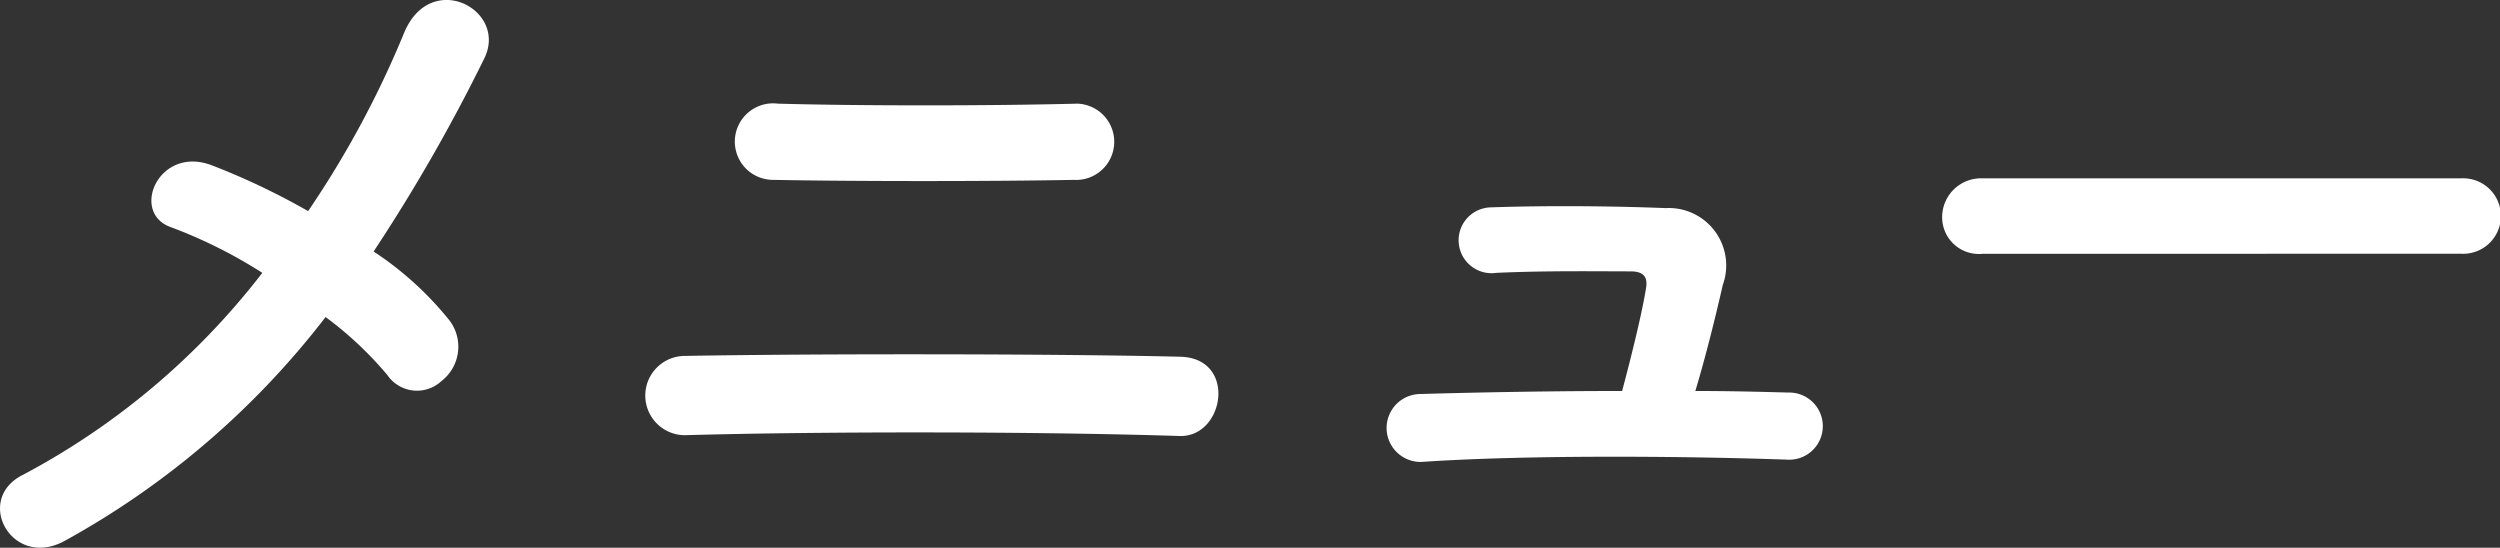 <svg xmlns="http://www.w3.org/2000/svg" width="49.203" height="10.78" viewBox="0 0 49.203 10.78">
  <rect x="0" y="0" width="49.203" height="10.78" fill="#333333" stroke="none"/>
  <defs>
    <style>
      .cls-1 {
        fill: #fff;
      }
    </style>
  </defs>
  <title>アセット 58</title>
  <g id="レイヤー_2" data-name="レイヤー 2">
    <g id="レイヤー_1-2" data-name="レイヤー 1">
      <g>
        <path class="cls-1" d="M1.264,10.65c-1.035.555-1.785-.825-.81-1.306A14.547,14.547,0,0,0,5.163,5.37a9.565,9.565,0,0,0-1.8-.899c-.81-.285-.24-1.62.81-1.216a13.912,13.912,0,0,1,1.891.9,19.166,19.166,0,0,0,1.89-3.51c.524-1.26,2.055-.449,1.575.51A34.23,34.23,0,0,1,7.353,4.95a6.45,6.45,0,0,1,1.5,1.365.855.855,0,0,1-.165,1.185A.706.706,0,0,1,7.623,7.38,7.068,7.068,0,0,0,6.408,6.24,16.524,16.524,0,0,1,1.264,10.65Z"/>
        <path class="cls-1" d="M13.48,8.565a.78.78,0,0,1,0-1.56c2.49-.045,7.215-.045,9.75.016,1.125.029.87,1.59-.015,1.56C20.351,8.49,16.166,8.49,13.48,8.565Zm1.74-5.025a.753.753,0,1,1,.09-1.5c1.635.045,4.11.045,5.894,0a.751.751,0,1,1-.074,1.5C19.556,3.571,16.78,3.571,15.221,3.54Z"/>
        <path class="cls-1" d="M35.196,7.726a.661.661,0,1,1-.03,1.32c-2.205-.076-5.205-.09-7.185.045a.668.668,0,1,1-.045-1.336c1.005-.029,2.475-.06,3.989-.06.181-.675.391-1.53.466-1.995.045-.225-.016-.359-.301-.359-.63,0-1.649-.016-2.64.029a.648.648,0,1,1-.104-1.289c1.319-.045,2.685-.016,3.435.015A1.13,1.13,0,0,1,33.906,5.61c-.15.66-.345,1.44-.54,2.085C34.011,7.695,34.626,7.71,35.196,7.726Z"/>
        <path class="cls-1" d="M39.019,4.995a.722.722,0,0,1-.795-.72.765.765,0,0,1,.795-.765h9.42a.743.743,0,1,1,0,1.484Z"/>
      </g>
    </g>
  </g>
</svg>
